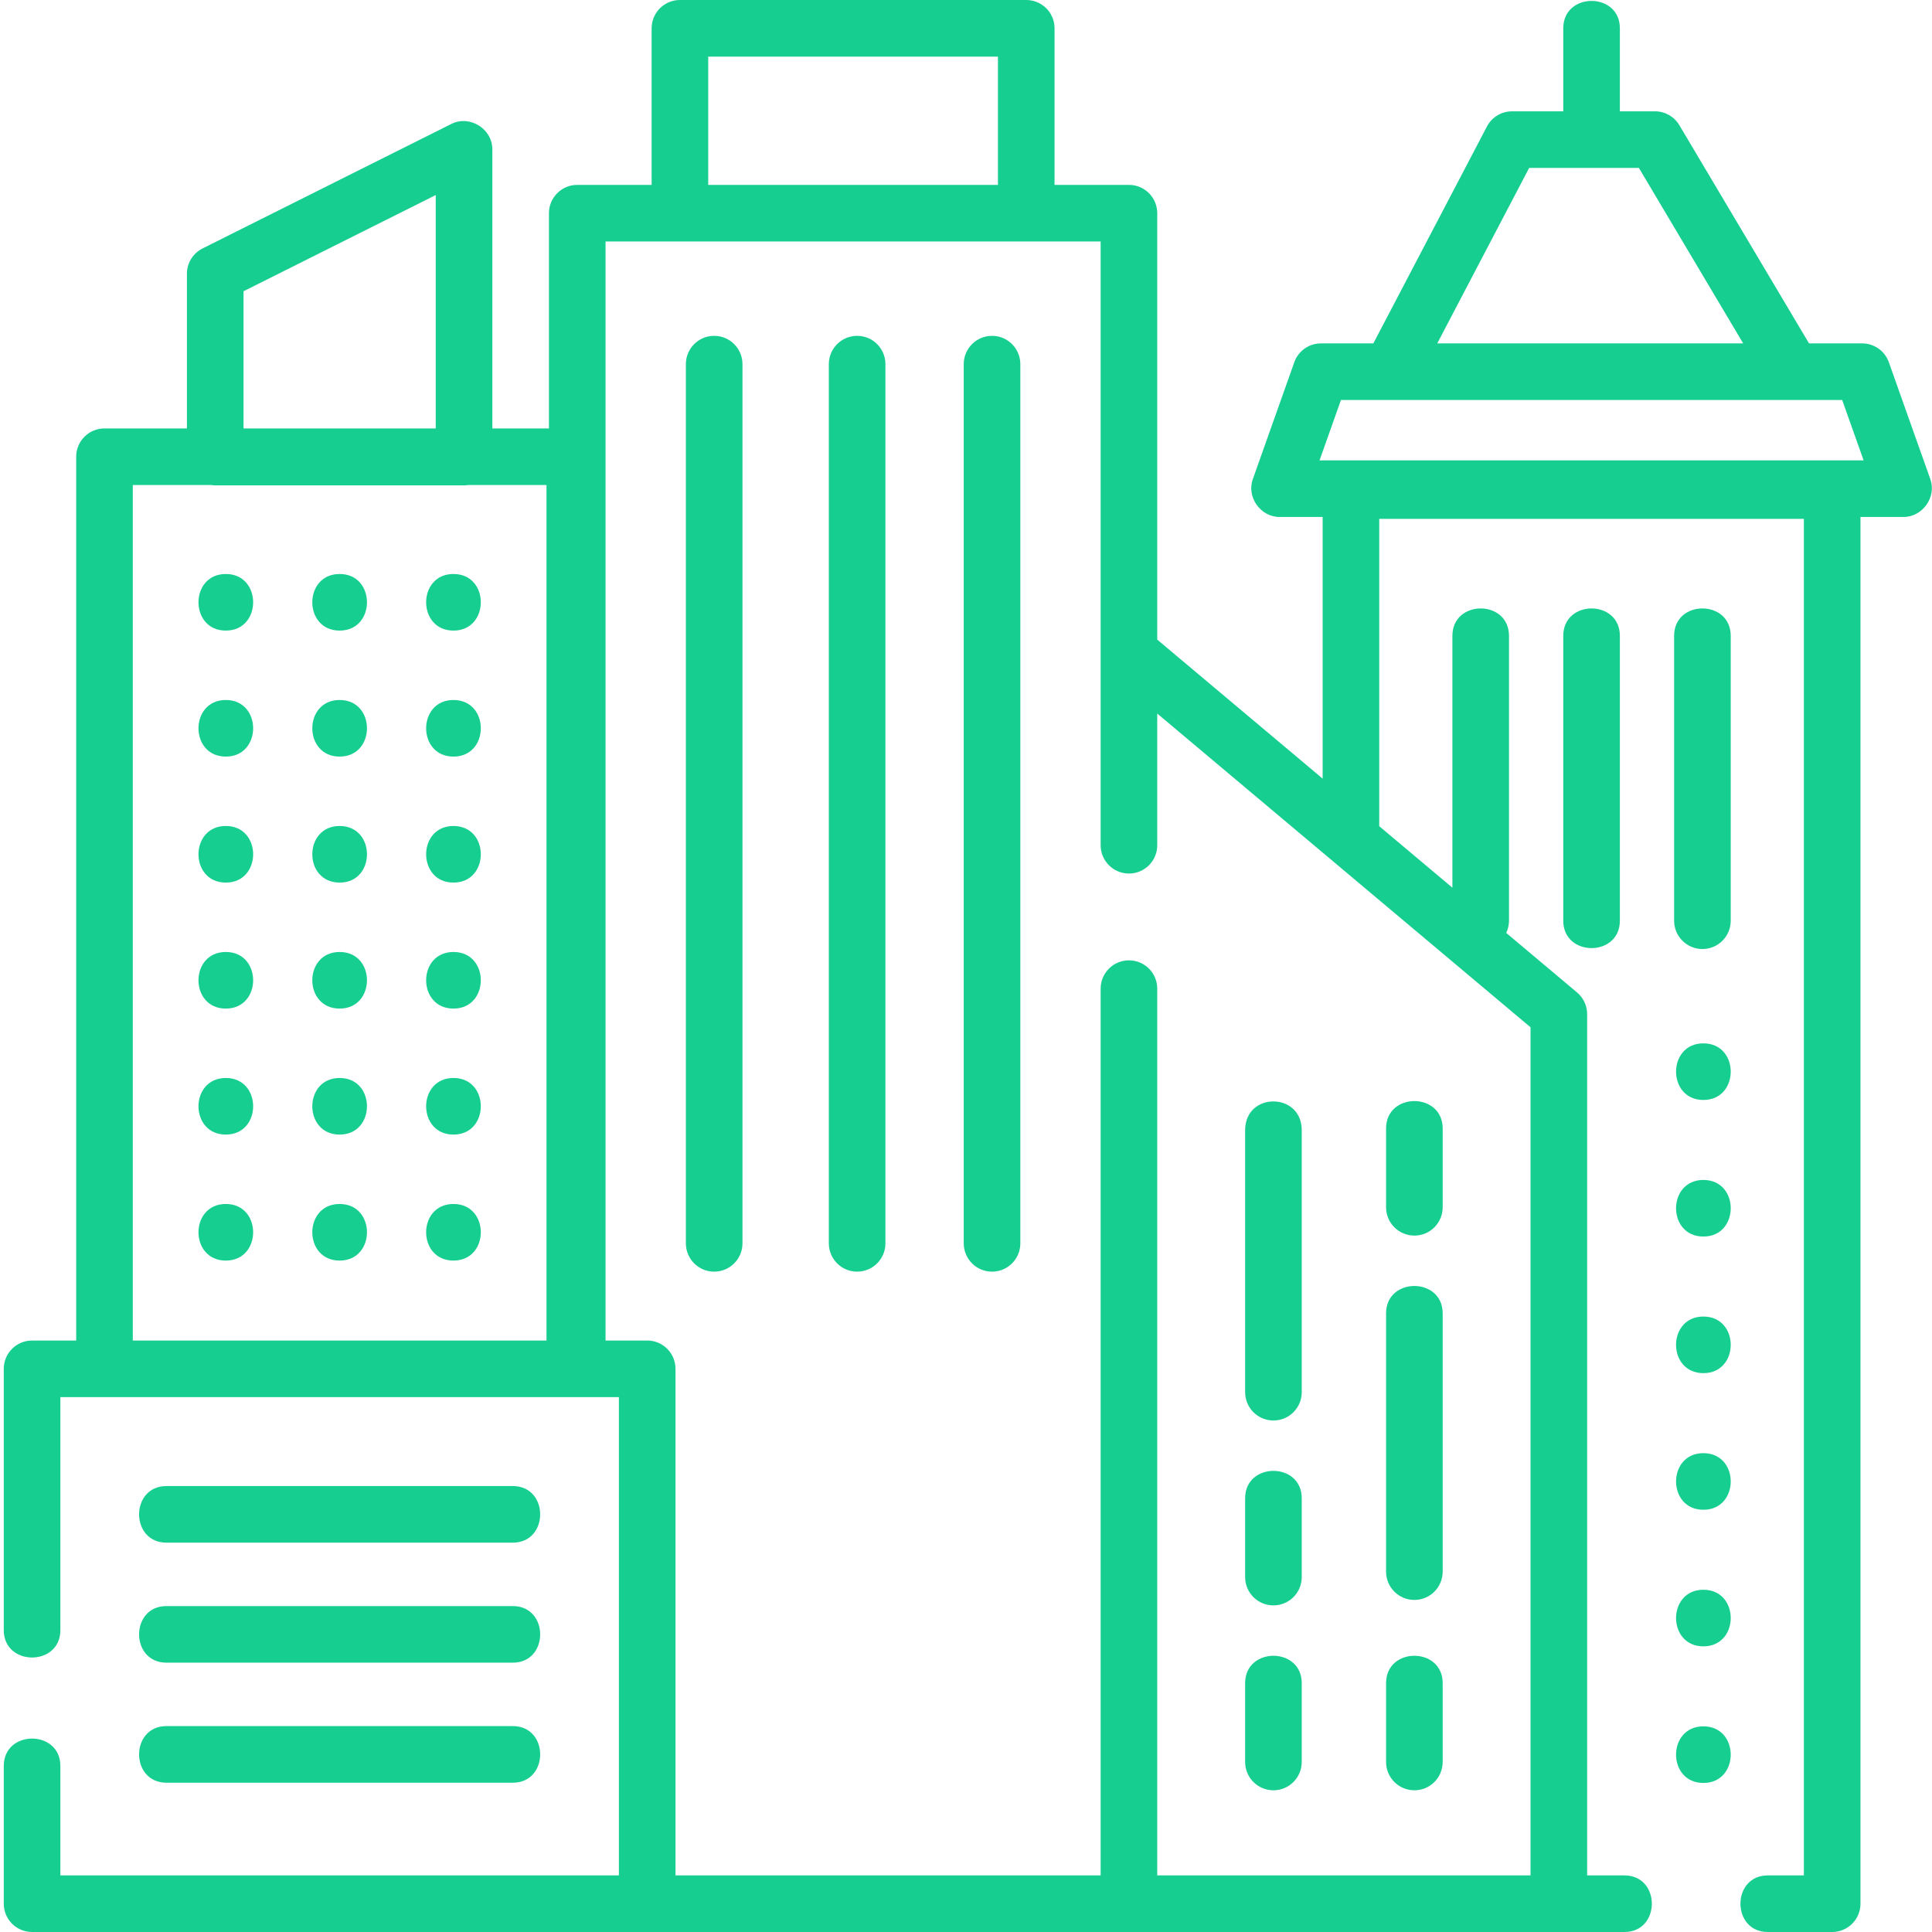 <?xml version="1.0"?>
<svg xmlns="http://www.w3.org/2000/svg" height="512px" viewBox="-1 0 512 512" width="512px"><g><path d="m413.281 168.5v75.5c0 9.676 15 9.676 15 0v-75.5c0-9.676-15-9.676-15 0zm0 0" data-original="#000000" class="active-path" data-old_color="#000000" fill="#16CE90"/><path d="m450.16 251.5c4.145 0 7.5-3.359 7.5-7.5v-75.5c0-9.676-15-9.676-15 0v75.5c0 4.141 3.359 7.5 7.5 7.5zm0 0" data-original="#000000" class="active-path" data-old_color="#000000" fill="#16CE90"/><path d="m261.898 89c-4.141 0-7.5 3.359-7.5 7.5v233c0 4.141 3.359 7.5 7.5 7.5 4.145 0 7.5-3.359 7.5-7.5v-233c0-4.141-3.359-7.5-7.5-7.5zm0 0" data-original="#000000" class="active-path" data-old_color="#000000" fill="#16CE90"/><path d="m188.262 89c-4.145 0-7.5 3.359-7.5 7.5v233c0 4.141 3.355 7.5 7.5 7.5 4.141 0 7.5-3.359 7.5-7.5v-233c0-4.141-3.359-7.5-7.5-7.5zm0 0" data-original="#000000" class="active-path" data-old_color="#000000" fill="#16CE90"/><path d="m226.148 89c-4.145 0-7.5 3.359-7.5 7.5v233c0 4.141 3.355 7.5 7.5 7.5 4.141 0 7.5-3.359 7.5-7.5v-233c0-4.141-3.359-7.5-7.5-7.5zm0 0" data-original="#000000" class="active-path" data-old_color="#000000" fill="#16CE90"/><path d="m43.117 408.82h91.781c9.672 0 9.672-15 0-15h-91.781c-9.676 0-9.676 15 0 15zm0 0" data-original="#000000" class="active-path" data-old_color="#000000" fill="#16CE90"/><path d="m43.117 440.625h91.781c9.672 0 9.672-15 0-15h-91.781c-9.676 0-9.676 15 0 15zm0 0" data-original="#000000" class="active-path" data-old_color="#000000" fill="#16CE90"/><path d="m43.117 472.434h91.781c9.672 0 9.672-15 0-15h-91.781c-9.676 0-9.676 15 0 15zm0 0" data-original="#000000" class="active-path" data-old_color="#000000" fill="#16CE90"/><path d="m58.844 152.113c-9.652 0-9.668 15 0 15 9.648 0 9.668-15 0-15zm0 0" data-original="#000000" class="active-path" data-old_color="#000000" fill="#16CE90"/><path d="m89.008 152.113c-9.652 0-9.668 15 0 15 9.652 0 9.668-15 0-15zm0 0" data-original="#000000" class="active-path" data-old_color="#000000" fill="#16CE90"/><path d="m119.176 152.113c-9.652 0-9.668 15 0 15 9.652 0 9.668-15 0-15zm0 0" data-original="#000000" class="active-path" data-old_color="#000000" fill="#16CE90"/><path d="m58.844 185.504c-9.652 0-9.668 15 0 15 9.648 0 9.668-15 0-15zm0 0" data-original="#000000" class="active-path" data-old_color="#000000" fill="#16CE90"/><path d="m89.008 185.504c-9.652 0-9.668 15 0 15 9.652 0 9.668-15 0-15zm0 0" data-original="#000000" class="active-path" data-old_color="#000000" fill="#16CE90"/><path d="m119.176 185.504c-9.652 0-9.668 15 0 15 9.652 0 9.668-15 0-15zm0 0" data-original="#000000" class="active-path" data-old_color="#000000" fill="#16CE90"/><path d="m58.844 218.895c-9.652 0-9.668 15 0 15 9.648 0 9.668-15 0-15zm0 0" data-original="#000000" class="active-path" data-old_color="#000000" fill="#16CE90"/><path d="m89.008 218.895c-9.652 0-9.668 15 0 15 9.652 0 9.668-15 0-15zm0 0" data-original="#000000" class="active-path" data-old_color="#000000" fill="#16CE90"/><path d="m119.176 218.895c-9.652 0-9.668 15 0 15 9.652 0 9.668-15 0-15zm0 0" data-original="#000000" class="active-path" data-old_color="#000000" fill="#16CE90"/><path d="m58.844 252.285c-9.652 0-9.668 15 0 15 9.648 0 9.668-15 0-15zm0 0" data-original="#000000" class="active-path" data-old_color="#000000" fill="#16CE90"/><path d="m89.008 252.285c-9.652 0-9.668 15 0 15 9.652 0 9.668-15 0-15zm0 0" data-original="#000000" class="active-path" data-old_color="#000000" fill="#16CE90"/><path d="m119.176 252.285c-9.652 0-9.668 15 0 15 9.652 0 9.668-15 0-15zm0 0" data-original="#000000" class="active-path" data-old_color="#000000" fill="#16CE90"/><path d="m58.844 285.676c-9.652 0-9.668 15 0 15 9.648 0 9.668-15 0-15zm0 0" data-original="#000000" class="active-path" data-old_color="#000000" fill="#16CE90"/><path d="m89.008 285.676c-9.652 0-9.668 15 0 15 9.652 0 9.668-15 0-15zm0 0" data-original="#000000" class="active-path" data-old_color="#000000" fill="#16CE90"/><path d="m119.176 285.676c-9.652 0-9.668 15 0 15 9.652 0 9.668-15 0-15zm0 0" data-original="#000000" class="active-path" data-old_color="#000000" fill="#16CE90"/><path d="m58.844 319.066c-9.652 0-9.668 15 0 15 9.648 0 9.668-15 0-15zm0 0" data-original="#000000" class="active-path" data-old_color="#000000" fill="#16CE90"/><path d="m89.008 319.066c-9.652 0-9.668 15 0 15 9.652 0 9.668-15 0-15zm0 0" data-original="#000000" class="active-path" data-old_color="#000000" fill="#16CE90"/><path d="m119.176 319.066c-9.652 0-9.668 15 0 15 9.652 0 9.668-15 0-15zm0 0" data-original="#000000" class="active-path" data-old_color="#000000" fill="#16CE90"/><path d="m373.824 327.445c4.145 0 7.5-3.355 7.5-7.5v-20.891c0-9.676-15-9.676-15 0v20.891c0 4.145 3.355 7.5 7.5 7.5zm0 0" data-original="#000000" class="active-path" data-old_color="#000000" fill="#16CE90"/><path d="m336.473 376.445c4.141 0 7.5-3.355 7.5-7.5v-69.445c.008-10.074-14.957-10.223-15 0v69.445c0 4.145 3.355 7.5 7.5 7.5zm0 0" data-original="#000000" class="active-path" data-old_color="#000000" fill="#16CE90"/><path d="m373.824 424c4.145 0 7.5-3.359 7.5-7.5v-68.445c0-9.676-15-9.676-15 0v68.445c0 4.141 3.355 7.5 7.5 7.5zm0 0" data-original="#000000" class="active-path" data-old_color="#000000" fill="#16CE90"/><path d="m336.473 425.445c4.141 0 7.5-3.355 7.5-7.5v-20.891c0-9.676-15-9.676-15 0v20.891c0 4.145 3.355 7.5 7.5 7.5zm0 0" data-original="#000000" class="active-path" data-old_color="#000000" fill="#16CE90"/><path d="m336.473 474.445c4.141 0 7.5-3.355 7.5-7.5v-20.891c0-9.676-15-9.676-15 0v20.891c0 4.145 3.355 7.5 7.5 7.5zm0 0" data-original="#000000" class="active-path" data-old_color="#000000" fill="#16CE90"/><path d="m373.824 474.445c4.145 0 7.5-3.355 7.5-7.5v-20.891c0-9.676-15-9.676-15 0v20.891c0 4.145 3.355 7.5 7.5 7.5zm0 0" data-original="#000000" class="active-path" data-old_color="#000000" fill="#16CE90"/><path d="m510.562 126.992-11-31c-1.062-2.992-3.895-4.992-7.07-4.992h-14.082l-34.371-57.832c-1.352-2.273-3.805-3.668-6.449-3.668h-9.309v-22c0-9.676-15-9.676-15 0v22h-13.578c-2.789 0-5.348 1.551-6.645 4.02l-30.105 57.48h-13.883c-3.172 0-6.004 2-7.066 4.992l-11 31c-1.695 4.781 2.078 10.008 7.066 10.008h11.445v69.344l-43.832-36.836v-113.008c0-4.141-3.359-7.5-7.5-7.5h-19.715v-41.5c0-4.141-3.355-7.5-7.5-7.5h-91.781c-4.141 0-7.5 3.359-7.5 7.5v41.5h-19.711c-4.145 0-7.5 3.359-7.5 7.5v57.039h-15v-73.992c0-5.414-5.98-9.145-10.855-6.707l-65.938 33c-2.539 1.273-4.145 3.867-4.145 6.707v40.992h-21.848c-4.145 0-7.5 3.359-7.5 7.5v234.215h-11.691c-4.145 0-7.5 3.355-7.5 7.5v69.246c0 9.676 15 9.676 15 0v-61.746h148.016v126.746h-148.016v-29c0-9.676-15-9.676-15 0v36.5c0 4.141 3.355 7.5 7.5 7.5h421.996c9.676 0 9.676-15 0-15h-9.887v-228.25c0-2.215-.98-4.316-2.676-5.742l-18.77-15.777c.469-.977.738-2.07.738-3.23v-75.5c0-9.676-15-9.676-15 0v66.746l-19.387-16.293v-81.453h112.531v359.5h-9.551c-9.676 0-9.676 15 0 15h17.051c4.145 0 7.5-3.359 7.5-7.5v-367.5h11.445c4.977 0 8.758-5.242 7.07-10.008zm-323.875-111.992h76.781v34h-76.781zm-123.148 62.184 50.938-25.496v61.852h-50.938zm-29.348 278.07v-226.715h20.766c.355.051.715.09 1.082.09h65.938c.371 0 .73-.039 1.086-.09h20.766v226.715zm370.418 141.746h-98.926v-235c0-4.141-3.355-7.5-7.5-7.5-4.145 0-7.5 3.359-7.5 7.5v235h-112.668v-134.246c0-4.145-3.355-7.5-7.5-7.5h-11.039v-291.254h131.207v160c0 4.141 3.355 7.5 7.5 7.5 4.145 0 7.5-3.359 7.5-7.5v-34.898l98.926 83.141zm-.367-452.5h29.082l27.637 46.5h-81.074zm-55.551 77.5 5.68-16h132.824l5.68 16zm0 0" data-original="#000000" class="active-path" data-old_color="#000000" fill="#16CE90"/><path d="m450.418 276.5c-9.652 0-9.668 15 0 15 9.652 0 9.668-15 0-15zm0 0" data-original="#000000" class="active-path" data-old_color="#000000" fill="#16CE90"/><path d="m450.418 312.699c-9.652 0-9.668 15 0 15 9.652 0 9.668-15 0-15zm0 0" data-original="#000000" class="active-path" data-old_color="#000000" fill="#16CE90"/><path d="m450.418 348.898c-9.652 0-9.668 15 0 15 9.652 0 9.668-15 0-15zm0 0" data-original="#000000" class="active-path" data-old_color="#000000" fill="#16CE90"/><path d="m450.418 385.102c-9.652 0-9.668 15 0 15 9.652 0 9.668-15 0-15zm0 0" data-original="#000000" class="active-path" data-old_color="#000000" fill="#16CE90"/><path d="m450.418 421.301c-9.652 0-9.668 15 0 15 9.652 0 9.668-15 0-15zm0 0" data-original="#000000" class="active-path" data-old_color="#000000" fill="#16CE90"/><path d="m450.418 457.5c-9.652 0-9.668 15 0 15 9.652 0 9.668-15 0-15zm0 0" data-original="#000000" class="active-path" data-old_color="#000000" fill="#16CE90"/></g> </svg>
